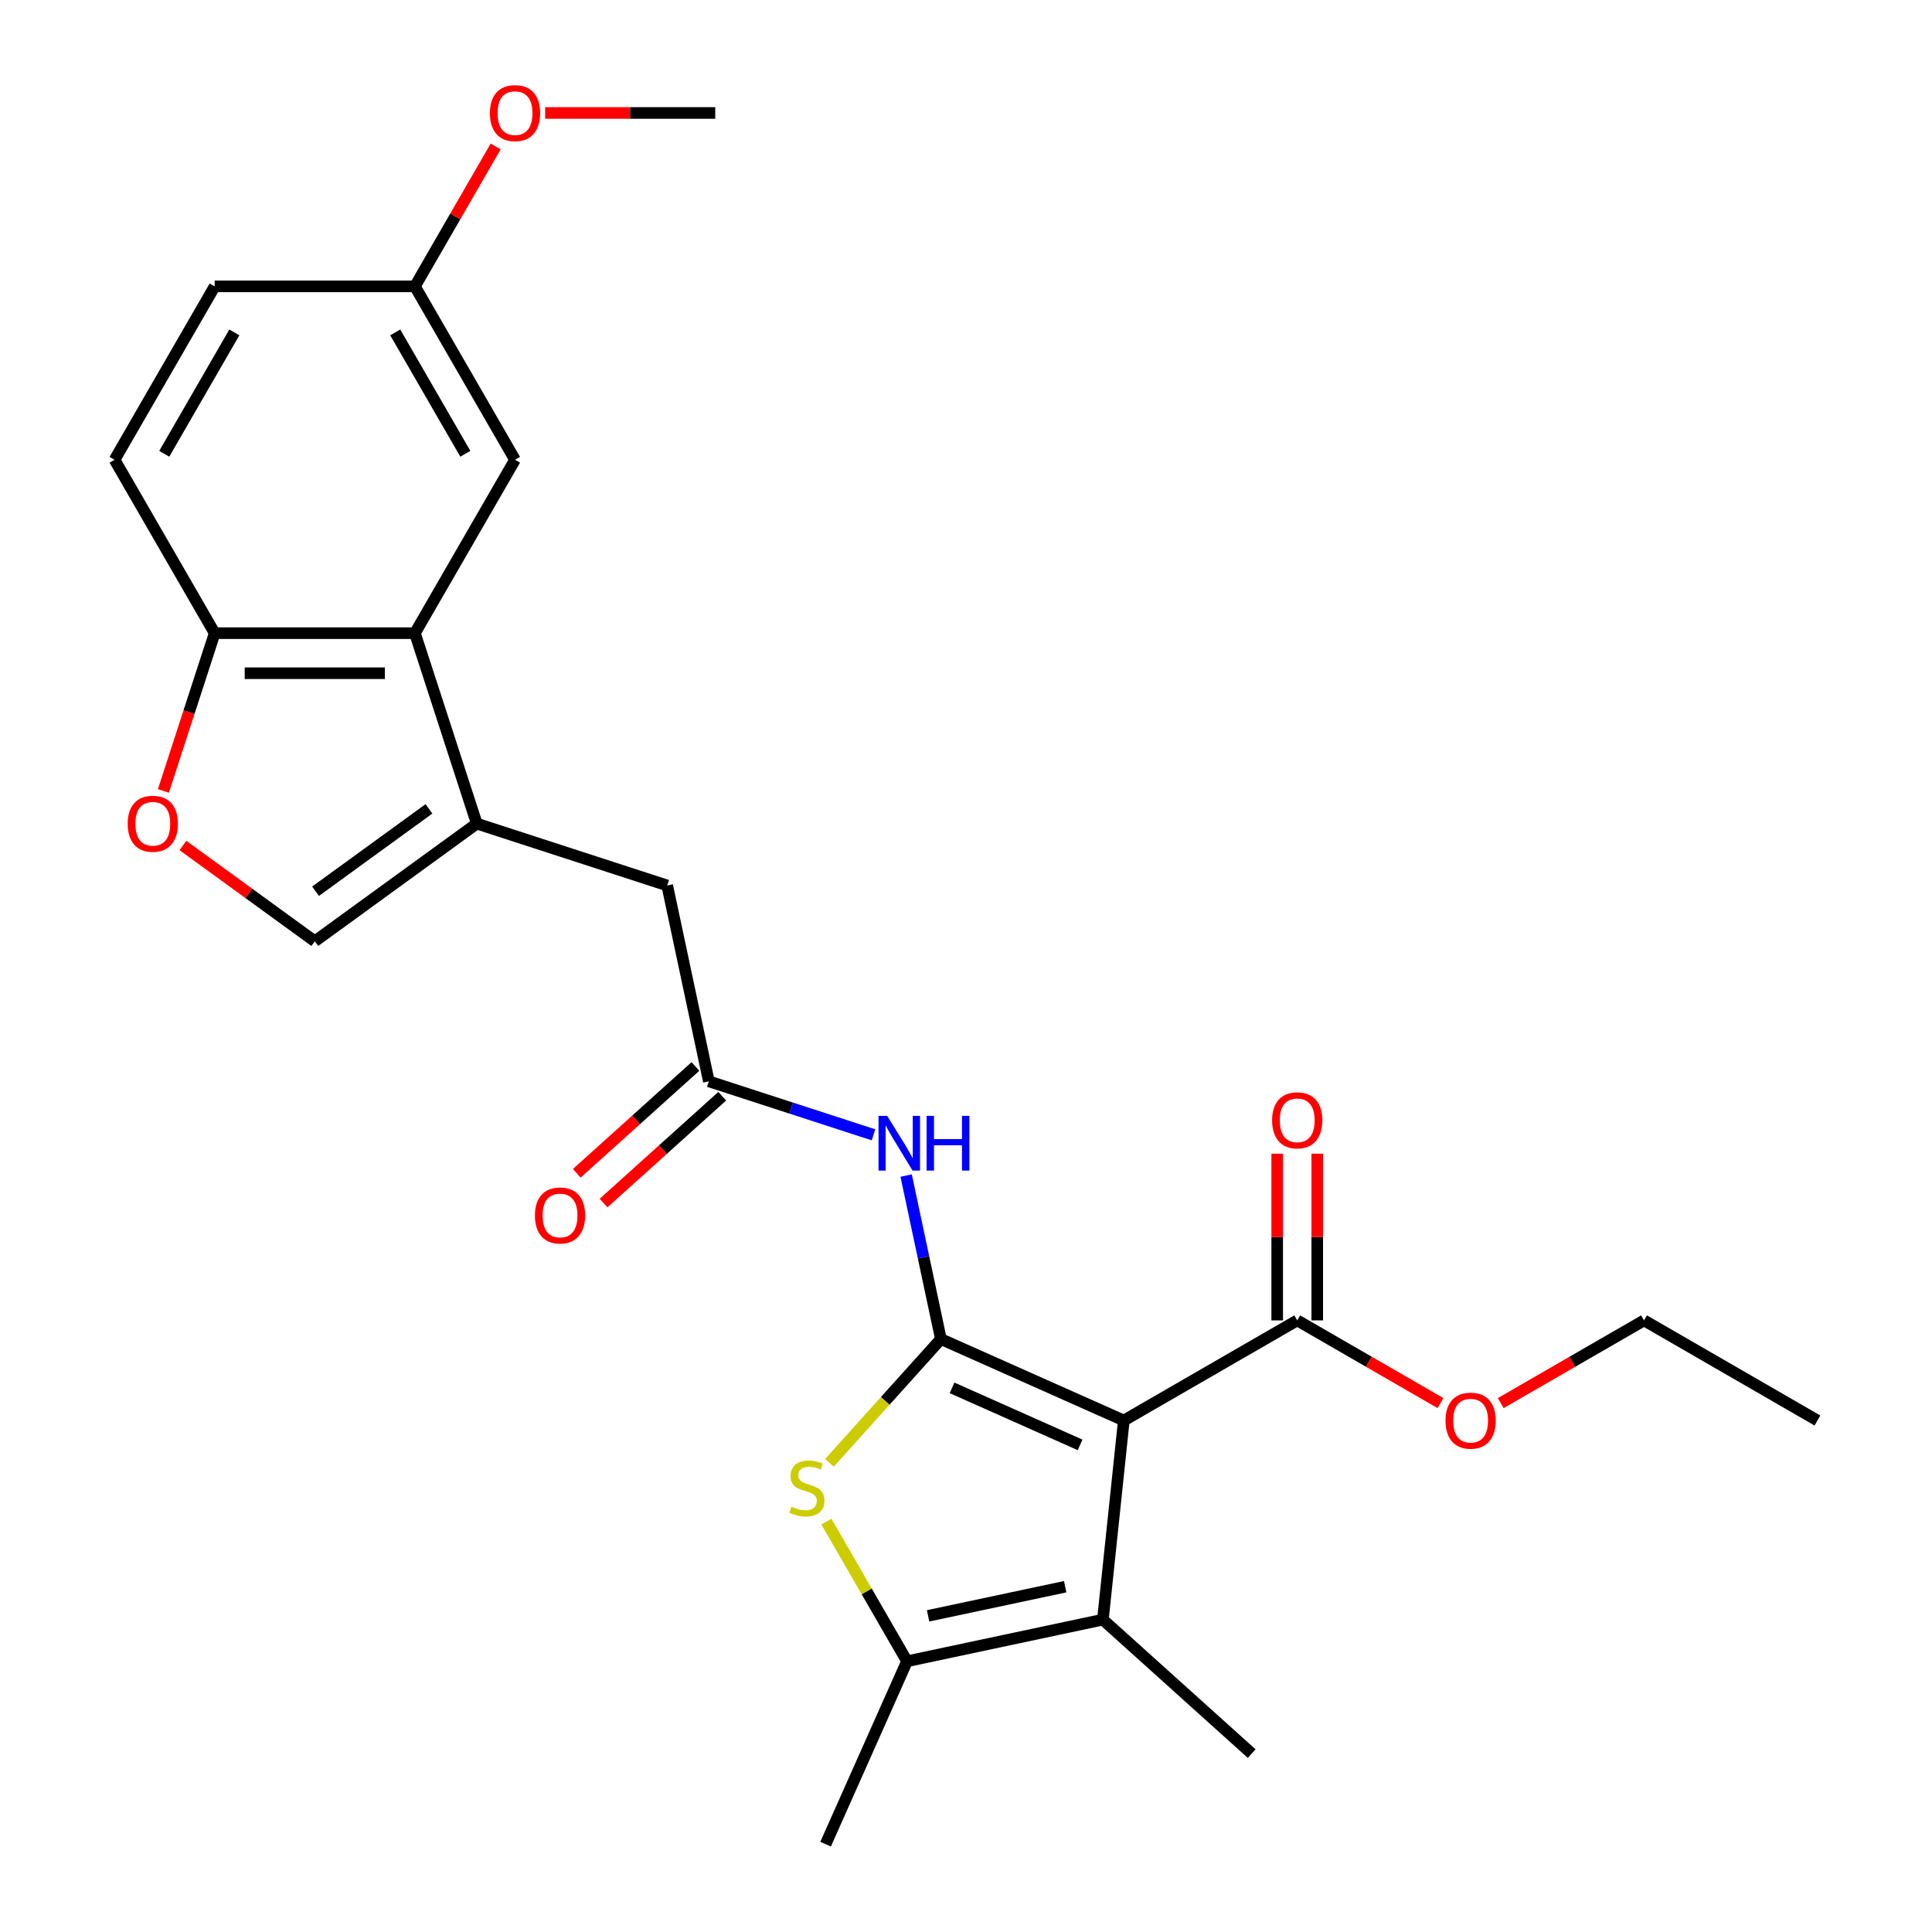 <?xml version='1.0' encoding='iso-8859-1'?>
<svg version='1.1' baseProfile='full'
              xmlns='http://www.w3.org/2000/svg'
                      xmlns:rdkit='http://www.rdkit.org/xml'
                      xmlns:xlink='http://www.w3.org/1999/xlink'
                  xml:space='preserve'
width='1000px' height='1000px' viewBox='0 0 1000 1000'>
<!-- END OF HEADER -->
<rect style='opacity:1.0;fill:#FFFFFF;stroke:none' width='1000' height='1000' x='0' y='0'> </rect>
<path class='bond-0' d='M 487.009,693.095 L 581.688,735.249' style='fill:none;fill-rule:evenodd;stroke:#000000;stroke-width:6px;stroke-linecap:butt;stroke-linejoin:miter;stroke-opacity:1' />
<path class='bond-0' d='M 492.78,718.354 L 559.055,747.862' style='fill:none;fill-rule:evenodd;stroke:#000000;stroke-width:6px;stroke-linecap:butt;stroke-linejoin:miter;stroke-opacity:1' />
<path class='bond-1' d='M 487.009,693.095 L 458.171,725.124' style='fill:none;fill-rule:evenodd;stroke:#000000;stroke-width:6px;stroke-linecap:butt;stroke-linejoin:miter;stroke-opacity:1' />
<path class='bond-1' d='M 458.171,725.124 L 429.333,757.152' style='fill:none;fill-rule:evenodd;stroke:#CCCC00;stroke-width:6px;stroke-linecap:butt;stroke-linejoin:miter;stroke-opacity:1' />
<path class='bond-5' d='M 487.009,693.095 L 478.016,650.784' style='fill:none;fill-rule:evenodd;stroke:#000000;stroke-width:6px;stroke-linecap:butt;stroke-linejoin:miter;stroke-opacity:1' />
<path class='bond-5' d='M 478.016,650.784 L 469.022,608.473' style='fill:none;fill-rule:evenodd;stroke:#0000FF;stroke-width:6px;stroke-linecap:butt;stroke-linejoin:miter;stroke-opacity:1' />
<path class='bond-2' d='M 581.688,735.249 L 570.854,838.32' style='fill:none;fill-rule:evenodd;stroke:#000000;stroke-width:6px;stroke-linecap:butt;stroke-linejoin:miter;stroke-opacity:1' />
<path class='bond-7' d='M 581.688,735.249 L 671.441,683.43' style='fill:none;fill-rule:evenodd;stroke:#000000;stroke-width:6px;stroke-linecap:butt;stroke-linejoin:miter;stroke-opacity:1' />
<path class='bond-3' d='M 427.749,787.585 L 448.615,823.726' style='fill:none;fill-rule:evenodd;stroke:#CCCC00;stroke-width:6px;stroke-linecap:butt;stroke-linejoin:miter;stroke-opacity:1' />
<path class='bond-3' d='M 448.615,823.726 L 469.481,859.867' style='fill:none;fill-rule:evenodd;stroke:#000000;stroke-width:6px;stroke-linecap:butt;stroke-linejoin:miter;stroke-opacity:1' />
<path class='bond-19' d='M 570.854,838.32 L 647.873,907.667' style='fill:none;fill-rule:evenodd;stroke:#000000;stroke-width:6px;stroke-linecap:butt;stroke-linejoin:miter;stroke-opacity:1' />
<path class='bond-26' d='M 570.854,838.32 L 469.481,859.867' style='fill:none;fill-rule:evenodd;stroke:#000000;stroke-width:6px;stroke-linecap:butt;stroke-linejoin:miter;stroke-opacity:1' />
<path class='bond-26' d='M 551.339,821.277 L 480.377,836.36' style='fill:none;fill-rule:evenodd;stroke:#000000;stroke-width:6px;stroke-linecap:butt;stroke-linejoin:miter;stroke-opacity:1' />
<path class='bond-21' d='M 469.481,859.867 L 427.327,954.545' style='fill:none;fill-rule:evenodd;stroke:#000000;stroke-width:6px;stroke-linecap:butt;stroke-linejoin:miter;stroke-opacity:1' />
<path class='bond-4' d='M 246.782,426.296 L 345.348,458.322' style='fill:none;fill-rule:evenodd;stroke:#000000;stroke-width:6px;stroke-linecap:butt;stroke-linejoin:miter;stroke-opacity:1' />
<path class='bond-6' d='M 246.782,426.296 L 214.756,327.73' style='fill:none;fill-rule:evenodd;stroke:#000000;stroke-width:6px;stroke-linecap:butt;stroke-linejoin:miter;stroke-opacity:1' />
<path class='bond-8' d='M 246.782,426.296 L 162.937,487.213' style='fill:none;fill-rule:evenodd;stroke:#000000;stroke-width:6px;stroke-linecap:butt;stroke-linejoin:miter;stroke-opacity:1' />
<path class='bond-8' d='M 222.022,418.665 L 163.33,461.307' style='fill:none;fill-rule:evenodd;stroke:#000000;stroke-width:6px;stroke-linecap:butt;stroke-linejoin:miter;stroke-opacity:1' />
<path class='bond-9' d='M 452.131,587.39 L 409.513,573.543' style='fill:none;fill-rule:evenodd;stroke:#0000FF;stroke-width:6px;stroke-linecap:butt;stroke-linejoin:miter;stroke-opacity:1' />
<path class='bond-9' d='M 409.513,573.543 L 366.896,559.696' style='fill:none;fill-rule:evenodd;stroke:#000000;stroke-width:6px;stroke-linecap:butt;stroke-linejoin:miter;stroke-opacity:1' />
<path class='bond-11' d='M 214.756,327.73 L 111.118,327.73' style='fill:none;fill-rule:evenodd;stroke:#000000;stroke-width:6px;stroke-linecap:butt;stroke-linejoin:miter;stroke-opacity:1' />
<path class='bond-11' d='M 199.21,348.458 L 126.664,348.458' style='fill:none;fill-rule:evenodd;stroke:#000000;stroke-width:6px;stroke-linecap:butt;stroke-linejoin:miter;stroke-opacity:1' />
<path class='bond-13' d='M 214.756,327.73 L 266.575,237.977' style='fill:none;fill-rule:evenodd;stroke:#000000;stroke-width:6px;stroke-linecap:butt;stroke-linejoin:miter;stroke-opacity:1' />
<path class='bond-14' d='M 681.805,683.43 L 681.805,640.286' style='fill:none;fill-rule:evenodd;stroke:#000000;stroke-width:6px;stroke-linecap:butt;stroke-linejoin:miter;stroke-opacity:1' />
<path class='bond-14' d='M 681.805,640.286 L 681.805,597.142' style='fill:none;fill-rule:evenodd;stroke:#FF0000;stroke-width:6px;stroke-linecap:butt;stroke-linejoin:miter;stroke-opacity:1' />
<path class='bond-14' d='M 661.077,683.43 L 661.077,640.286' style='fill:none;fill-rule:evenodd;stroke:#000000;stroke-width:6px;stroke-linecap:butt;stroke-linejoin:miter;stroke-opacity:1' />
<path class='bond-14' d='M 661.077,640.286 L 661.077,597.142' style='fill:none;fill-rule:evenodd;stroke:#FF0000;stroke-width:6px;stroke-linecap:butt;stroke-linejoin:miter;stroke-opacity:1' />
<path class='bond-18' d='M 671.441,683.43 L 708.522,704.839' style='fill:none;fill-rule:evenodd;stroke:#000000;stroke-width:6px;stroke-linecap:butt;stroke-linejoin:miter;stroke-opacity:1' />
<path class='bond-18' d='M 708.522,704.839 L 745.603,726.247' style='fill:none;fill-rule:evenodd;stroke:#FF0000;stroke-width:6px;stroke-linecap:butt;stroke-linejoin:miter;stroke-opacity:1' />
<path class='bond-10' d='M 162.937,487.213 L 128.81,462.419' style='fill:none;fill-rule:evenodd;stroke:#000000;stroke-width:6px;stroke-linecap:butt;stroke-linejoin:miter;stroke-opacity:1' />
<path class='bond-10' d='M 128.81,462.419 L 94.683,437.624' style='fill:none;fill-rule:evenodd;stroke:#FF0000;stroke-width:6px;stroke-linecap:butt;stroke-linejoin:miter;stroke-opacity:1' />
<path class='bond-12' d='M 366.896,559.696 L 345.348,458.322' style='fill:none;fill-rule:evenodd;stroke:#000000;stroke-width:6px;stroke-linecap:butt;stroke-linejoin:miter;stroke-opacity:1' />
<path class='bond-15' d='M 359.961,551.994 L 329.247,579.649' style='fill:none;fill-rule:evenodd;stroke:#000000;stroke-width:6px;stroke-linecap:butt;stroke-linejoin:miter;stroke-opacity:1' />
<path class='bond-15' d='M 329.247,579.649 L 298.534,607.303' style='fill:none;fill-rule:evenodd;stroke:#FF0000;stroke-width:6px;stroke-linecap:butt;stroke-linejoin:miter;stroke-opacity:1' />
<path class='bond-15' d='M 373.83,567.398 L 343.117,595.052' style='fill:none;fill-rule:evenodd;stroke:#000000;stroke-width:6px;stroke-linecap:butt;stroke-linejoin:miter;stroke-opacity:1' />
<path class='bond-15' d='M 343.117,595.052 L 312.403,622.707' style='fill:none;fill-rule:evenodd;stroke:#FF0000;stroke-width:6px;stroke-linecap:butt;stroke-linejoin:miter;stroke-opacity:1' />
<path class='bond-27' d='M 84.587,409.385 L 97.852,368.558' style='fill:none;fill-rule:evenodd;stroke:#FF0000;stroke-width:6px;stroke-linecap:butt;stroke-linejoin:miter;stroke-opacity:1' />
<path class='bond-27' d='M 97.852,368.558 L 111.118,327.73' style='fill:none;fill-rule:evenodd;stroke:#000000;stroke-width:6px;stroke-linecap:butt;stroke-linejoin:miter;stroke-opacity:1' />
<path class='bond-16' d='M 111.118,327.73 L 59.299,237.977' style='fill:none;fill-rule:evenodd;stroke:#000000;stroke-width:6px;stroke-linecap:butt;stroke-linejoin:miter;stroke-opacity:1' />
<path class='bond-17' d='M 266.575,237.977 L 214.756,148.224' style='fill:none;fill-rule:evenodd;stroke:#000000;stroke-width:6px;stroke-linecap:butt;stroke-linejoin:miter;stroke-opacity:1' />
<path class='bond-17' d='M 240.852,234.878 L 204.578,172.05' style='fill:none;fill-rule:evenodd;stroke:#000000;stroke-width:6px;stroke-linecap:butt;stroke-linejoin:miter;stroke-opacity:1' />
<path class='bond-28' d='M 59.299,237.977 L 111.118,148.224' style='fill:none;fill-rule:evenodd;stroke:#000000;stroke-width:6px;stroke-linecap:butt;stroke-linejoin:miter;stroke-opacity:1' />
<path class='bond-28' d='M 85.022,234.878 L 121.296,172.05' style='fill:none;fill-rule:evenodd;stroke:#000000;stroke-width:6px;stroke-linecap:butt;stroke-linejoin:miter;stroke-opacity:1' />
<path class='bond-20' d='M 214.756,148.224 L 111.118,148.224' style='fill:none;fill-rule:evenodd;stroke:#000000;stroke-width:6px;stroke-linecap:butt;stroke-linejoin:miter;stroke-opacity:1' />
<path class='bond-22' d='M 214.756,148.224 L 235.657,112.022' style='fill:none;fill-rule:evenodd;stroke:#000000;stroke-width:6px;stroke-linecap:butt;stroke-linejoin:miter;stroke-opacity:1' />
<path class='bond-22' d='M 235.657,112.022 L 256.558,75.821' style='fill:none;fill-rule:evenodd;stroke:#FF0000;stroke-width:6px;stroke-linecap:butt;stroke-linejoin:miter;stroke-opacity:1' />
<path class='bond-23' d='M 776.785,726.247 L 813.867,704.839' style='fill:none;fill-rule:evenodd;stroke:#FF0000;stroke-width:6px;stroke-linecap:butt;stroke-linejoin:miter;stroke-opacity:1' />
<path class='bond-23' d='M 813.867,704.839 L 850.948,683.43' style='fill:none;fill-rule:evenodd;stroke:#000000;stroke-width:6px;stroke-linecap:butt;stroke-linejoin:miter;stroke-opacity:1' />
<path class='bond-24' d='M 282.166,58.47 L 326.19,58.47' style='fill:none;fill-rule:evenodd;stroke:#FF0000;stroke-width:6px;stroke-linecap:butt;stroke-linejoin:miter;stroke-opacity:1' />
<path class='bond-24' d='M 326.19,58.47 L 370.214,58.47' style='fill:none;fill-rule:evenodd;stroke:#000000;stroke-width:6px;stroke-linecap:butt;stroke-linejoin:miter;stroke-opacity:1' />
<path class='bond-25' d='M 850.948,683.43 L 940.701,735.249' style='fill:none;fill-rule:evenodd;stroke:#000000;stroke-width:6px;stroke-linecap:butt;stroke-linejoin:miter;stroke-opacity:1' />
<path  class='atom-2' d='M 409.662 779.834
Q 409.982 779.954, 411.302 780.514
Q 412.622 781.074, 414.062 781.434
Q 415.542 781.754, 416.982 781.754
Q 419.662 781.754, 421.222 780.474
Q 422.782 779.154, 422.782 776.874
Q 422.782 775.314, 421.982 774.354
Q 421.222 773.394, 420.022 772.874
Q 418.822 772.354, 416.822 771.754
Q 414.302 770.994, 412.782 770.274
Q 411.302 769.554, 410.222 768.034
Q 409.182 766.514, 409.182 763.954
Q 409.182 760.394, 411.582 758.194
Q 414.022 755.994, 418.822 755.994
Q 422.102 755.994, 425.822 757.554
L 424.902 760.634
Q 421.502 759.234, 418.942 759.234
Q 416.182 759.234, 414.662 760.394
Q 413.142 761.514, 413.182 763.474
Q 413.182 764.994, 413.942 765.914
Q 414.742 766.834, 415.862 767.354
Q 417.022 767.874, 418.942 768.474
Q 421.502 769.274, 423.022 770.074
Q 424.542 770.874, 425.622 772.514
Q 426.742 774.114, 426.742 776.874
Q 426.742 780.794, 424.102 782.914
Q 421.502 784.994, 417.142 784.994
Q 414.622 784.994, 412.702 784.434
Q 410.822 783.914, 408.582 782.994
L 409.662 779.834
' fill='#CCCC00'/>
<path  class='atom-6' d='M 459.202 577.562
L 468.482 592.562
Q 469.402 594.042, 470.882 596.722
Q 472.362 599.402, 472.442 599.562
L 472.442 577.562
L 476.202 577.562
L 476.202 605.882
L 472.322 605.882
L 462.362 589.482
Q 461.202 587.562, 459.962 585.362
Q 458.762 583.162, 458.402 582.482
L 458.402 605.882
L 454.722 605.882
L 454.722 577.562
L 459.202 577.562
' fill='#0000FF'/>
<path  class='atom-6' d='M 479.602 577.562
L 483.442 577.562
L 483.442 589.602
L 497.922 589.602
L 497.922 577.562
L 501.762 577.562
L 501.762 605.882
L 497.922 605.882
L 497.922 592.802
L 483.442 592.802
L 483.442 605.882
L 479.602 605.882
L 479.602 577.562
' fill='#0000FF'/>
<path  class='atom-11' d='M 66.092 426.376
Q 66.092 419.576, 69.452 415.776
Q 72.812 411.976, 79.092 411.976
Q 85.372 411.976, 88.732 415.776
Q 92.092 419.576, 92.092 426.376
Q 92.092 433.256, 88.692 437.176
Q 85.292 441.056, 79.092 441.056
Q 72.852 441.056, 69.452 437.176
Q 66.092 433.296, 66.092 426.376
M 79.092 437.856
Q 83.412 437.856, 85.732 434.976
Q 88.092 432.056, 88.092 426.376
Q 88.092 420.816, 85.732 418.016
Q 83.412 415.176, 79.092 415.176
Q 74.772 415.176, 72.412 417.976
Q 70.092 420.776, 70.092 426.376
Q 70.092 432.096, 72.412 434.976
Q 74.772 437.856, 79.092 437.856
' fill='#FF0000'/>
<path  class='atom-15' d='M 658.441 579.871
Q 658.441 573.071, 661.801 569.271
Q 665.161 565.471, 671.441 565.471
Q 677.721 565.471, 681.081 569.271
Q 684.441 573.071, 684.441 579.871
Q 684.441 586.751, 681.041 590.671
Q 677.641 594.551, 671.441 594.551
Q 665.201 594.551, 661.801 590.671
Q 658.441 586.791, 658.441 579.871
M 671.441 591.351
Q 675.761 591.351, 678.081 588.471
Q 680.441 585.551, 680.441 579.871
Q 680.441 574.311, 678.081 571.511
Q 675.761 568.671, 671.441 568.671
Q 667.121 568.671, 664.761 571.471
Q 662.441 574.271, 662.441 579.871
Q 662.441 585.591, 664.761 588.471
Q 667.121 591.351, 671.441 591.351
' fill='#FF0000'/>
<path  class='atom-16' d='M 276.877 629.123
Q 276.877 622.323, 280.237 618.523
Q 283.597 614.723, 289.877 614.723
Q 296.157 614.723, 299.517 618.523
Q 302.877 622.323, 302.877 629.123
Q 302.877 636.003, 299.477 639.923
Q 296.077 643.803, 289.877 643.803
Q 283.637 643.803, 280.237 639.923
Q 276.877 636.043, 276.877 629.123
M 289.877 640.603
Q 294.197 640.603, 296.517 637.723
Q 298.877 634.803, 298.877 629.123
Q 298.877 623.563, 296.517 620.763
Q 294.197 617.923, 289.877 617.923
Q 285.557 617.923, 283.197 620.723
Q 280.877 623.523, 280.877 629.123
Q 280.877 634.843, 283.197 637.723
Q 285.557 640.603, 289.877 640.603
' fill='#FF0000'/>
<path  class='atom-19' d='M 748.194 735.329
Q 748.194 728.529, 751.554 724.729
Q 754.914 720.929, 761.194 720.929
Q 767.474 720.929, 770.834 724.729
Q 774.194 728.529, 774.194 735.329
Q 774.194 742.209, 770.794 746.129
Q 767.394 750.009, 761.194 750.009
Q 754.954 750.009, 751.554 746.129
Q 748.194 742.249, 748.194 735.329
M 761.194 746.809
Q 765.514 746.809, 767.834 743.929
Q 770.194 741.009, 770.194 735.329
Q 770.194 729.769, 767.834 726.969
Q 765.514 724.129, 761.194 724.129
Q 756.874 724.129, 754.514 726.929
Q 752.194 729.729, 752.194 735.329
Q 752.194 741.049, 754.514 743.929
Q 756.874 746.809, 761.194 746.809
' fill='#FF0000'/>
<path  class='atom-23' d='M 253.575 58.55
Q 253.575 51.75, 256.935 47.95
Q 260.295 44.15, 266.575 44.15
Q 272.855 44.15, 276.215 47.95
Q 279.575 51.75, 279.575 58.55
Q 279.575 65.43, 276.175 69.35
Q 272.775 73.23, 266.575 73.23
Q 260.335 73.23, 256.935 69.35
Q 253.575 65.47, 253.575 58.55
M 266.575 70.03
Q 270.895 70.03, 273.215 67.15
Q 275.575 64.23, 275.575 58.55
Q 275.575 52.99, 273.215 50.19
Q 270.895 47.35, 266.575 47.35
Q 262.255 47.35, 259.895 50.15
Q 257.575 52.95, 257.575 58.55
Q 257.575 64.27, 259.895 67.15
Q 262.255 70.03, 266.575 70.03
' fill='#FF0000'/>
</svg>
